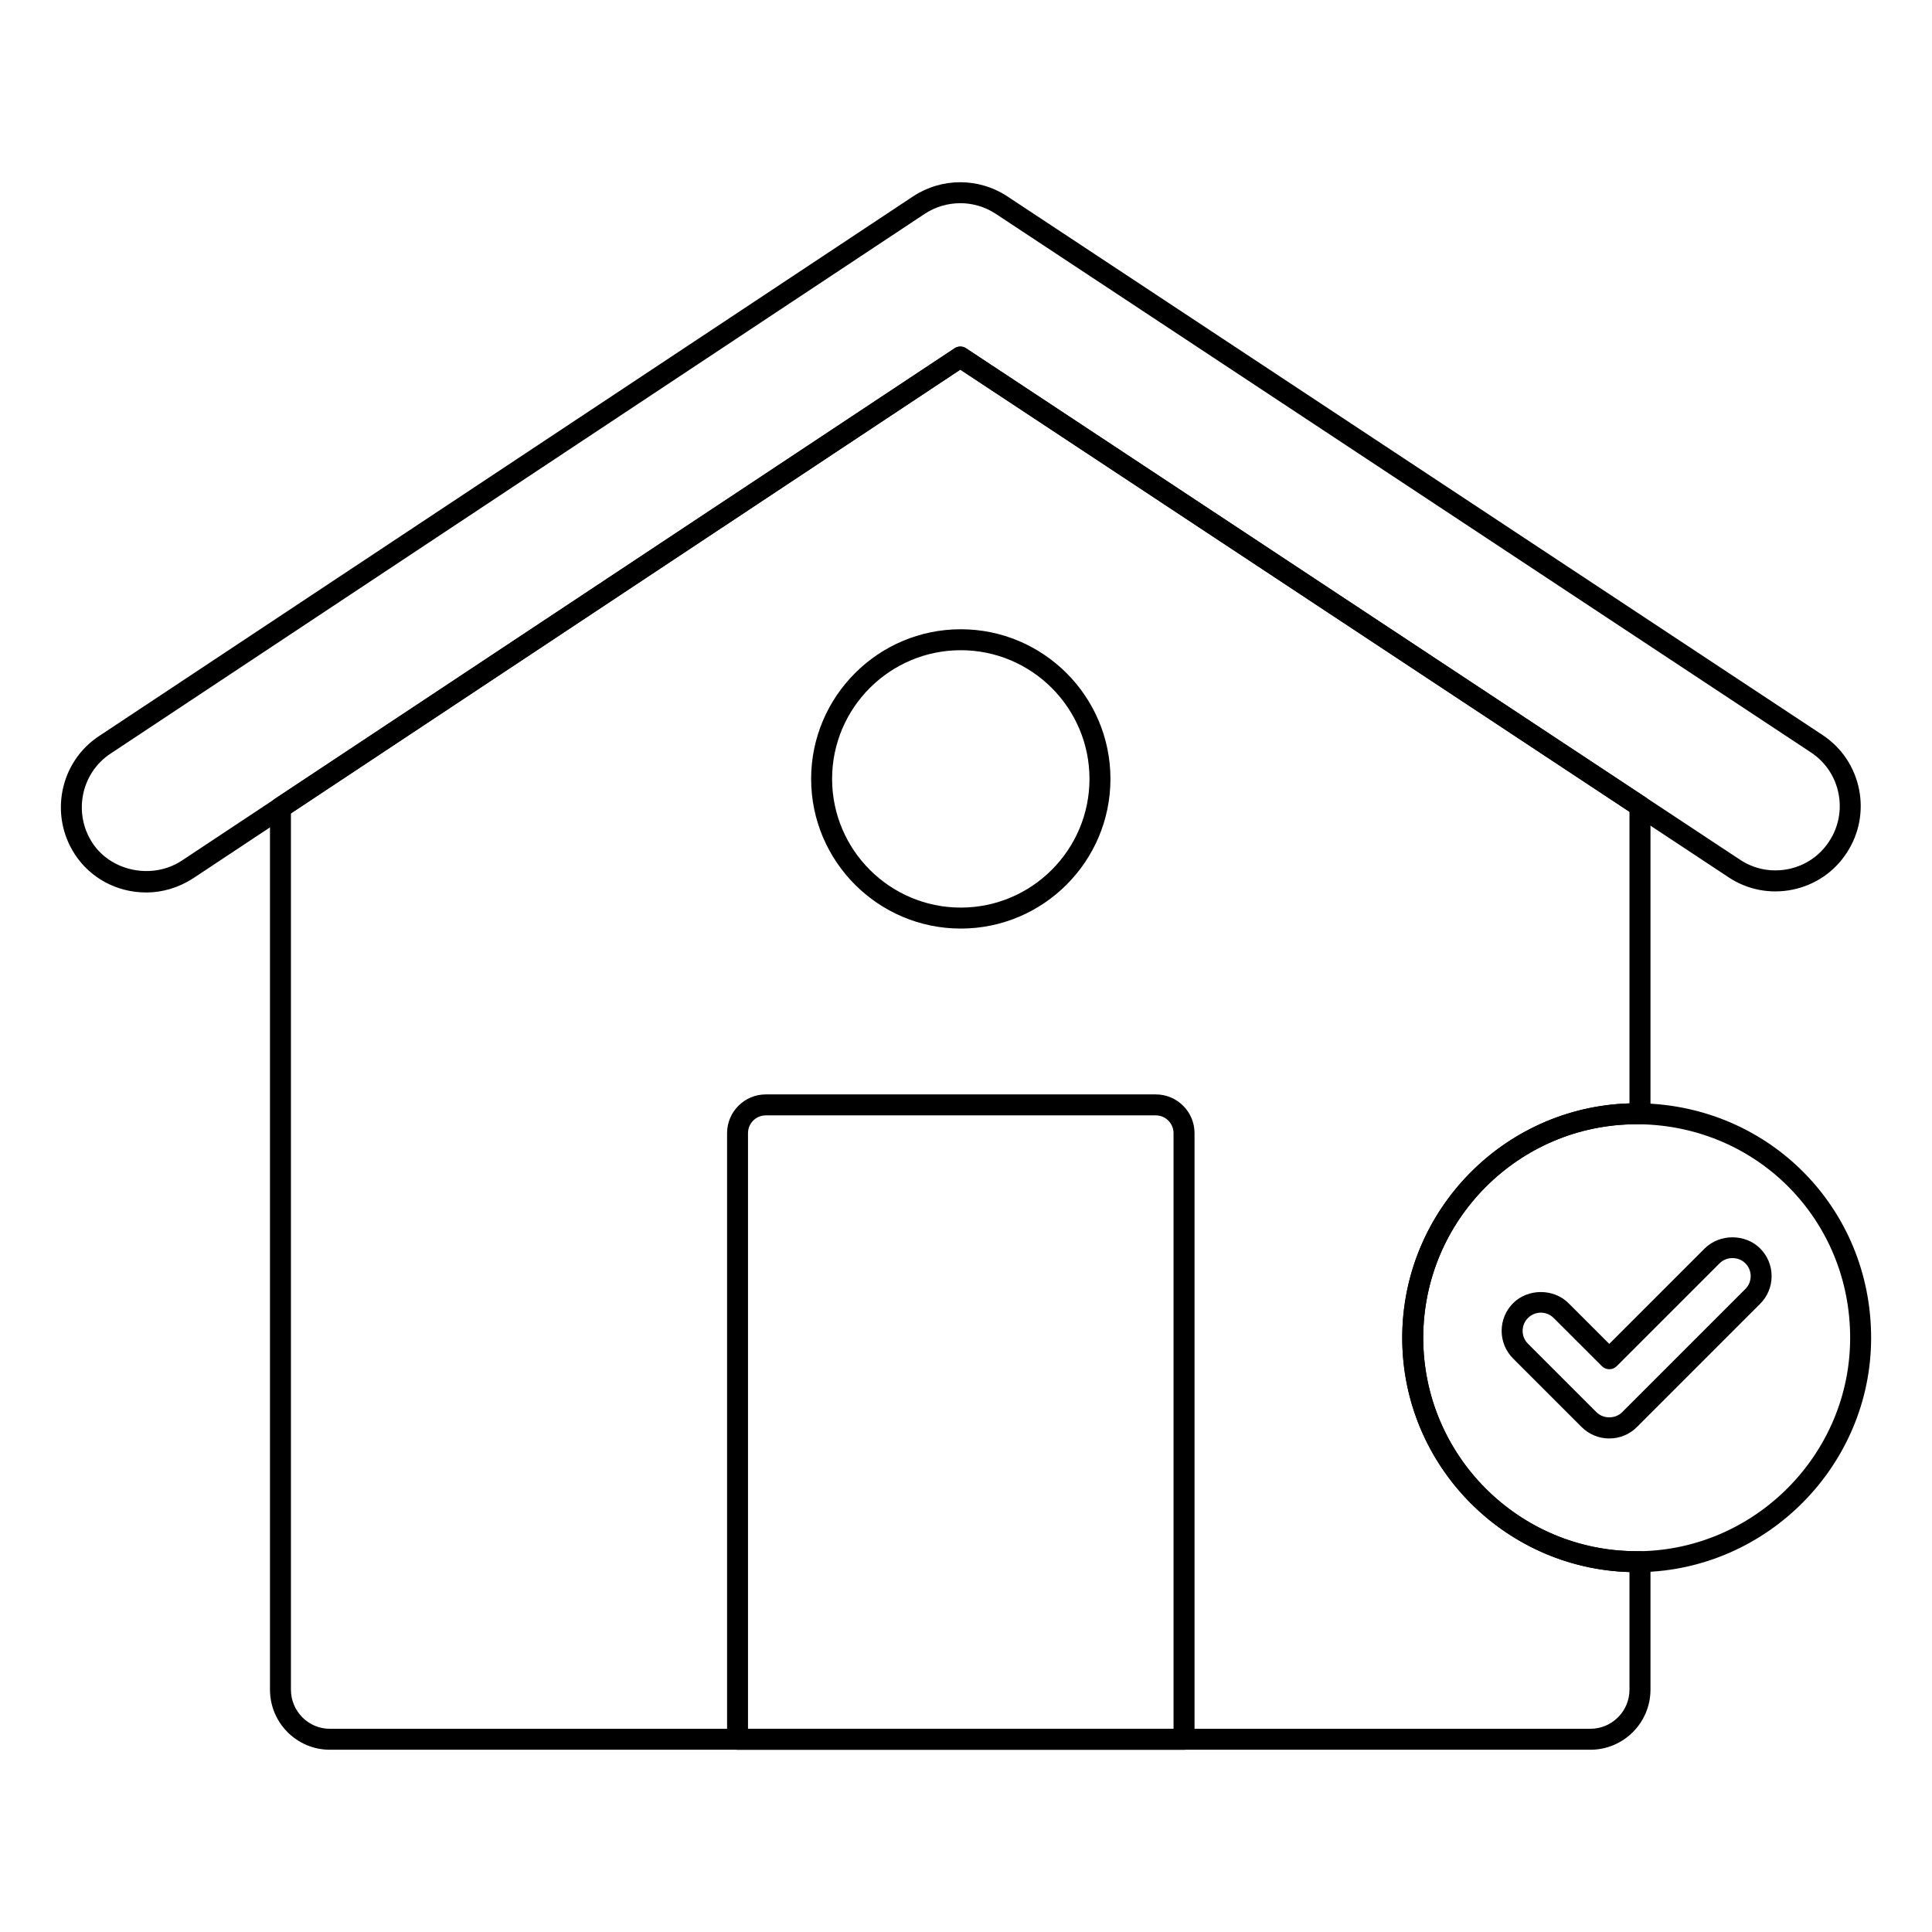 <?xml version="1.0" encoding="UTF-8"?>
<!-- Uploaded to: SVG Repo, www.svgrepo.com, Generator: SVG Repo Mixer Tools -->
<svg fill="#000000" width="800px" height="800px" version="1.1" viewBox="144 144 512 512" xmlns="http://www.w3.org/2000/svg">
 <g>
  <path d="m565.46 607.7h-334.05c-8.746 0-15.863-7.141-15.863-15.926v-233.75c0-0.934 0.465-1.801 1.246-2.316l180.15-119.39c0.922-0.621 2.133-0.621 3.062 0l180.14 119c0.781 0.516 1.25 1.383 1.25 2.316v81.52c0 1.535-1.246 2.777-2.777 2.777h-0.91c-31.172 0-56.535 25.395-56.535 56.617 0 31.168 25.363 56.531 56.535 56.531h0.91c1.535 0 2.777 1.246 2.777 2.777v33.918c-0.004 8.785-7.148 15.926-15.93 15.926zm-344.36-248.18v232.26c0 5.715 4.625 10.367 10.309 10.367h334.05c5.719 0 10.371-4.652 10.371-10.367v-31.168c-33.375-0.992-60.227-28.449-60.227-62.059 0-33.66 26.852-61.152 60.227-62.145v-77.273l-177.36-117.17z"/>
  <path d="m182.71 380.51c-7.668 0-14.715-3.762-18.844-10.059-6.848-10.441-4.008-24.5 6.332-31.352l215.8-143.07c7.574-4.977 17.352-4.984 24.926-0.008l216.11 142.79c10.355 6.867 13.195 20.883 6.336 31.25-3.277 5.019-8.348 8.465-14.273 9.695-5.934 1.223-11.973 0.078-17-3.262l-203.58-134.54-203.38 134.84c-3.785 2.445-8.074 3.727-12.43 3.727zm215.76-182.66c-3.273 0-6.551 0.934-9.406 2.816l-215.8 143.07c-7.797 5.164-9.93 15.781-4.758 23.668 4.859 7.418 15.695 9.824 23.582 4.731l204.89-135.84c0.926-0.621 2.137-0.621 3.062 0l205.12 135.56c3.793 2.512 8.352 3.356 12.809 2.453 4.469-0.926 8.285-3.516 10.75-7.301 0.004 0 0.008-0.008 0.012-0.016 5.176-7.812 3.039-18.387-4.762-23.559l-216.1-142.78c-2.859-1.875-6.129-2.809-9.402-2.809z"/>
  <path d="m457.78 607.71h-118.32c-1.535 0-2.777-1.246-2.777-2.777v-160.64c0-5.656 4.609-10.266 10.27-10.266h103.34c5.66 0 10.27 4.609 10.27 10.266v160.64c0 1.535-1.246 2.777-2.777 2.777zm-115.55-5.555h112.77v-157.86c0-2.598-2.117-4.711-4.715-4.711h-103.34c-2.598 0-4.715 2.113-4.715 4.711z"/>
  <path d="m398.62 390.08c-21.867 0-39.66-17.793-39.66-39.664 0-21.863 17.793-39.656 39.66-39.656 21.867 0 39.66 17.793 39.66 39.656 0 21.871-17.793 39.664-39.66 39.664zm0-73.766c-18.805 0-34.105 15.297-34.105 34.102 0 18.805 15.301 34.105 34.105 34.105 18.805 0 34.105-15.301 34.105-34.105-0.004-18.805-15.301-34.102-34.105-34.102z"/>
  <path d="m577.7 560.64c-34.234 0-62.086-27.848-62.086-62.086 0-34.281 27.852-62.172 62.086-62.172h0.91c34.371 0.562 61.258 27.879 61.258 62.172 0 33.688-27.461 61.535-61.215 62.086zm0.863-118.7h-0.863c-31.168 0-56.531 25.395-56.531 56.617 0 31.168 25.359 56.531 56.531 56.531h0.91c30.691-0.5 55.699-25.859 55.699-56.531 0.004-31.238-24.484-56.105-55.746-56.617z"/>
  <path d="m570.48 525.21c-2.777 0-5.387-1.078-7.348-3.047l-18.137-18.133c-1.961-1.961-3.043-4.566-3.043-7.336 0-2.777 1.082-5.383 3.043-7.344 3.934-3.93 10.762-3.922 14.68 0.008l10.801 10.789 25.297-25.301c3.934-3.922 10.762-3.93 14.68 0.008 1.961 1.953 3.043 4.559 3.043 7.336 0 2.769-1.082 5.375-3.043 7.336l-32.637 32.637c-1.953 1.969-4.562 3.047-7.336 3.047zm-18.145-33.34c-1.285 0-2.496 0.5-3.41 1.418-0.91 0.906-1.414 2.121-1.414 3.406 0 1.281 0.504 2.496 1.414 3.402l18.141 18.141c1.824 1.836 5.008 1.836 6.832 0l32.637-32.637c0.91-0.91 1.414-2.129 1.414-3.406 0-1.289-0.504-2.504-1.414-3.406-1.82-1.832-4.988-1.844-6.824 0l-27.262 27.262c-1.082 1.086-2.84 1.086-3.93 0l-12.766-12.758c-0.918-0.922-2.129-1.422-3.418-1.422z"/>
 </g>
</svg>